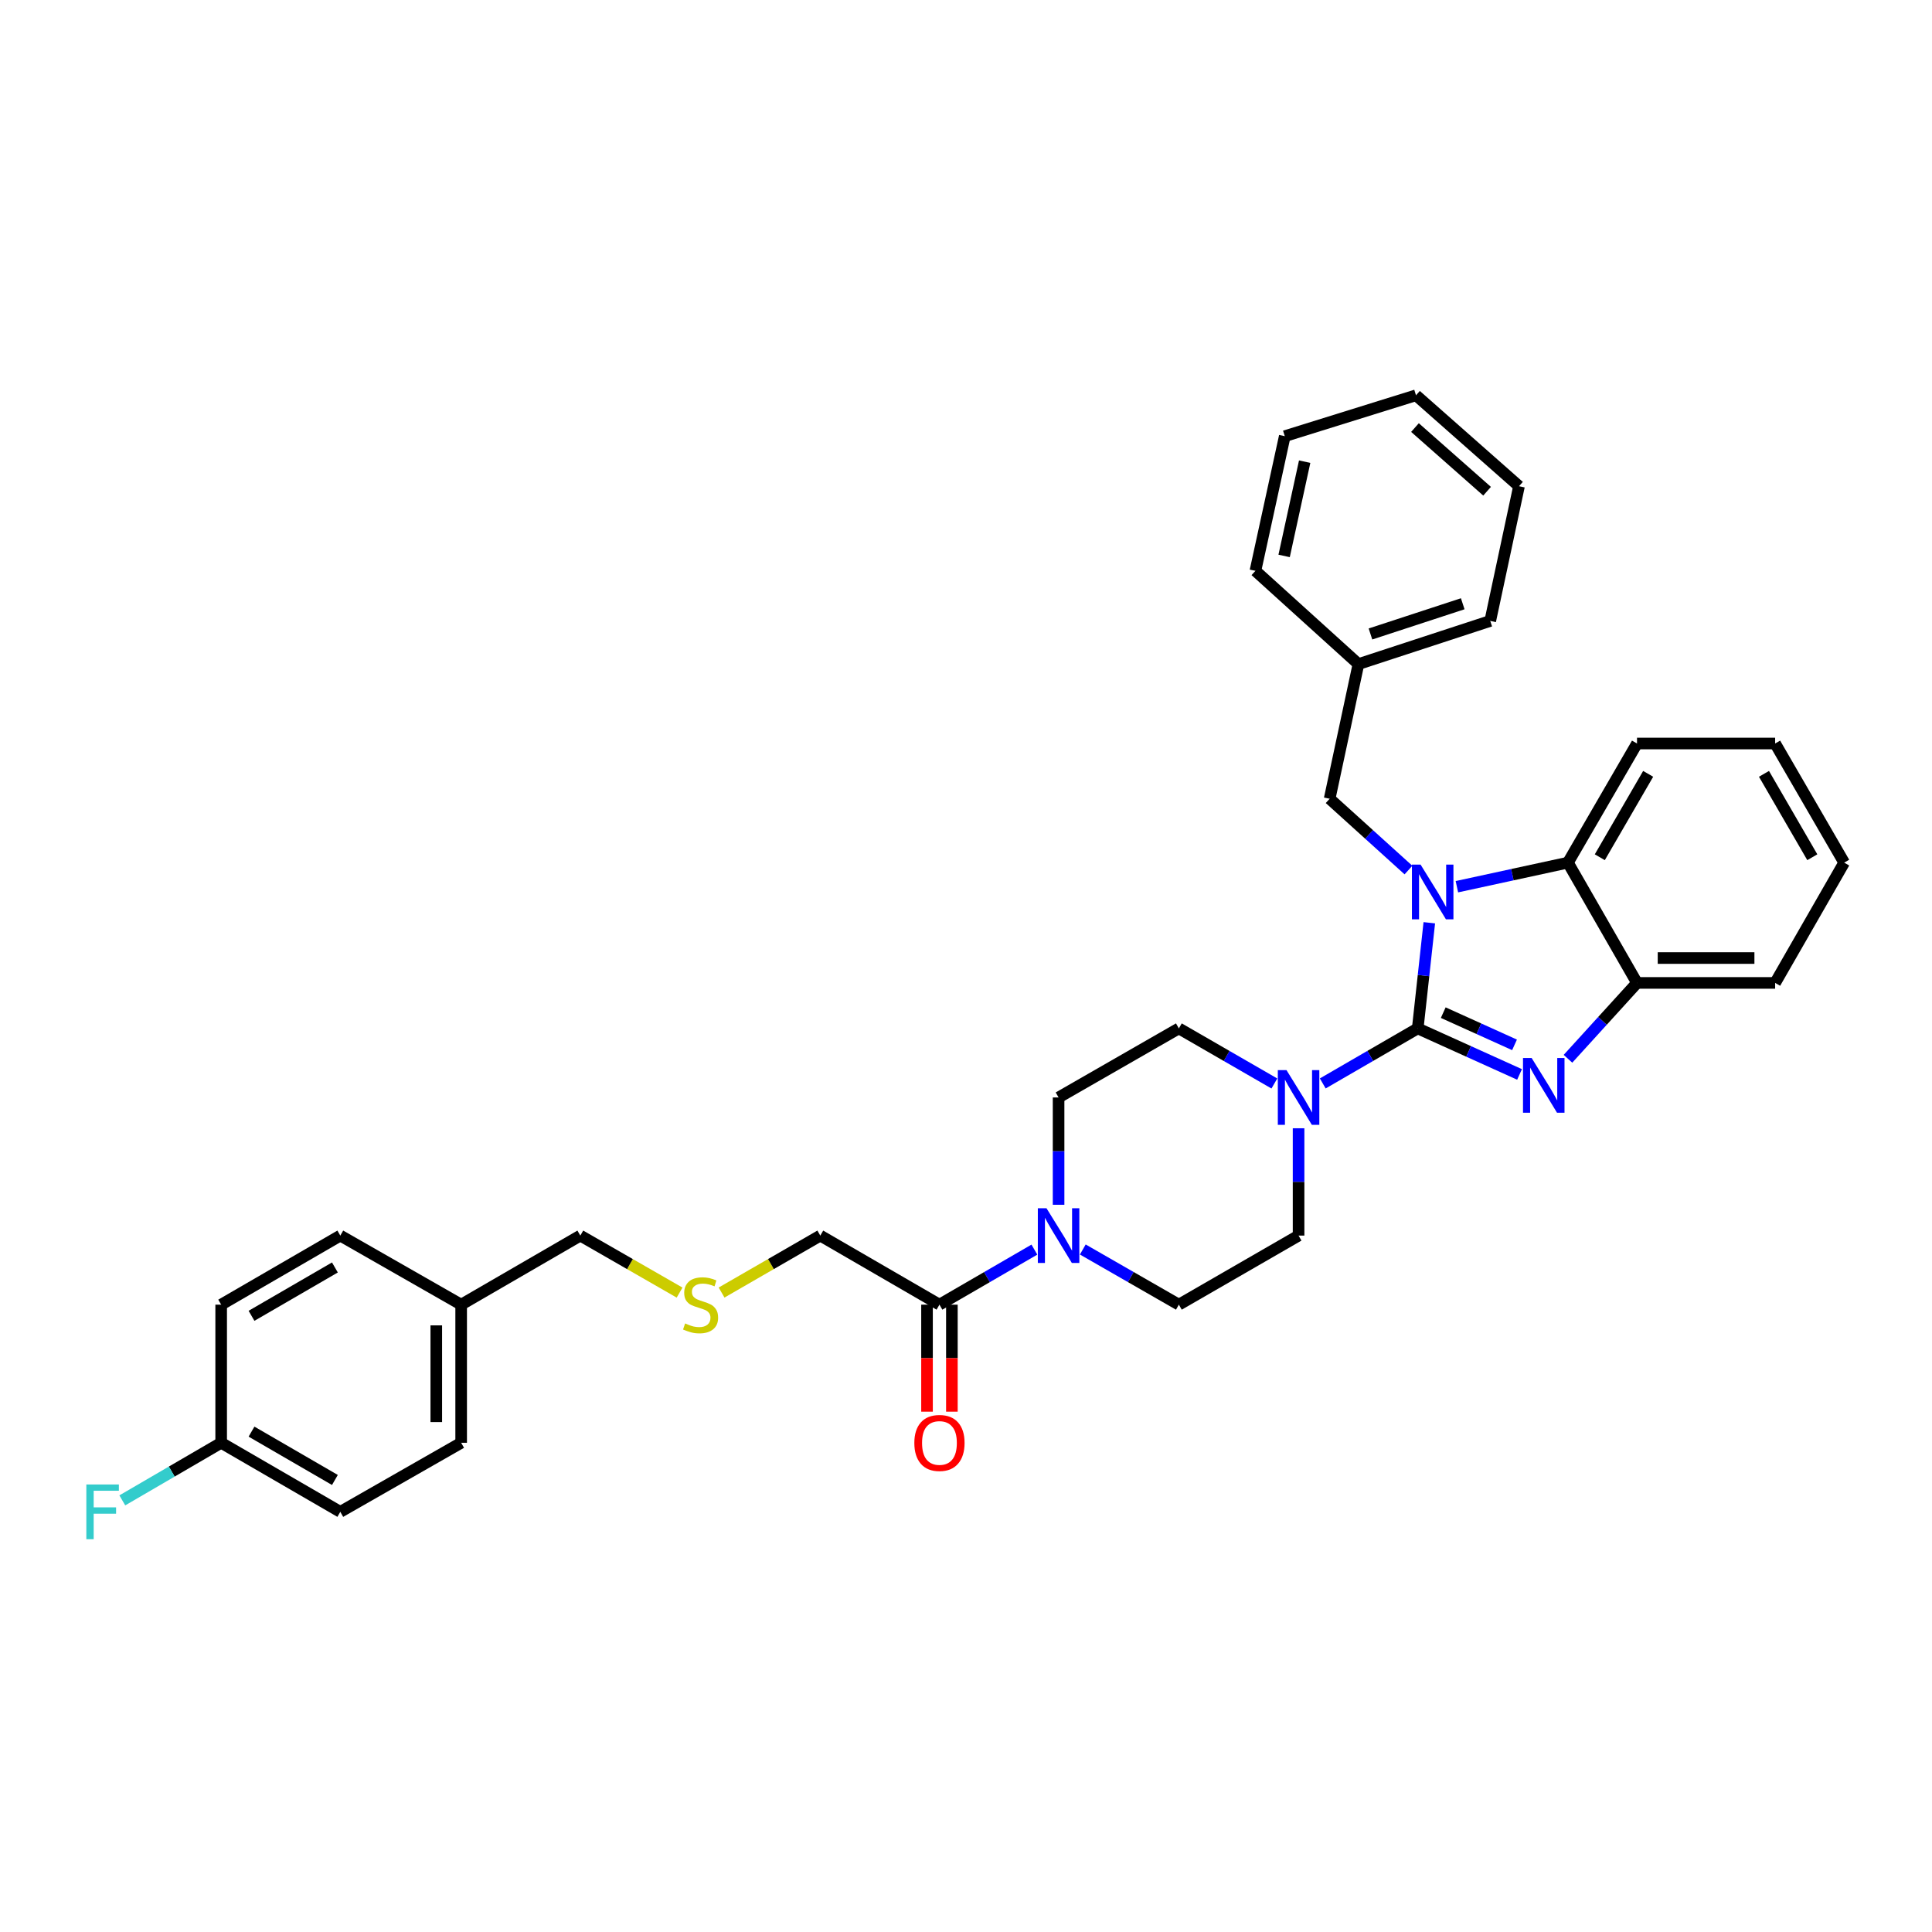<?xml version='1.0' encoding='iso-8859-1'?>
<svg version='1.1' baseProfile='full'
              xmlns='http://www.w3.org/2000/svg'
                      xmlns:rdkit='http://www.rdkit.org/xml'
                      xmlns:xlink='http://www.w3.org/1999/xlink'
                  xml:space='preserve'
width='1000px' height='1000px' viewBox='0 0 1000 1000'>
<!-- END OF HEADER -->
<rect style='opacity:1.0;fill:#FFFFFF;stroke:none' width='1000' height='1000' x='0' y='0'> </rect>
<path class='bond-0' d='M 733.815,532.298 L 736.811,504.958' style='fill:none;fill-rule:evenodd;stroke:#000000;stroke-width:6px;stroke-linecap:butt;stroke-linejoin:miter;stroke-opacity:1' />
<path class='bond-0' d='M 736.811,504.958 L 739.807,477.618' style='fill:none;fill-rule:evenodd;stroke:#0000FF;stroke-width:6px;stroke-linecap:butt;stroke-linejoin:miter;stroke-opacity:1' />
<path class='bond-1' d='M 733.815,532.298 L 760.166,544.212' style='fill:none;fill-rule:evenodd;stroke:#000000;stroke-width:6px;stroke-linecap:butt;stroke-linejoin:miter;stroke-opacity:1' />
<path class='bond-1' d='M 760.166,544.212 L 786.516,556.126' style='fill:none;fill-rule:evenodd;stroke:#0000FF;stroke-width:6px;stroke-linecap:butt;stroke-linejoin:miter;stroke-opacity:1' />
<path class='bond-1' d='M 747.024,524.142 L 765.469,532.482' style='fill:none;fill-rule:evenodd;stroke:#000000;stroke-width:6px;stroke-linecap:butt;stroke-linejoin:miter;stroke-opacity:1' />
<path class='bond-1' d='M 765.469,532.482 L 783.915,540.822' style='fill:none;fill-rule:evenodd;stroke:#0000FF;stroke-width:6px;stroke-linecap:butt;stroke-linejoin:miter;stroke-opacity:1' />
<path class='bond-2' d='M 733.815,532.298 L 709.238,546.541' style='fill:none;fill-rule:evenodd;stroke:#000000;stroke-width:6px;stroke-linecap:butt;stroke-linejoin:miter;stroke-opacity:1' />
<path class='bond-2' d='M 709.238,546.541 L 684.661,560.785' style='fill:none;fill-rule:evenodd;stroke:#0000FF;stroke-width:6px;stroke-linecap:butt;stroke-linejoin:miter;stroke-opacity:1' />
<path class='bond-3' d='M 754.084,458.964 L 782.819,452.731' style='fill:none;fill-rule:evenodd;stroke:#0000FF;stroke-width:6px;stroke-linecap:butt;stroke-linejoin:miter;stroke-opacity:1' />
<path class='bond-3' d='M 782.819,452.731 L 811.554,446.499' style='fill:none;fill-rule:evenodd;stroke:#000000;stroke-width:6px;stroke-linecap:butt;stroke-linejoin:miter;stroke-opacity:1' />
<path class='bond-7' d='M 729.015,450.339 L 708.619,431.888' style='fill:none;fill-rule:evenodd;stroke:#0000FF;stroke-width:6px;stroke-linecap:butt;stroke-linejoin:miter;stroke-opacity:1' />
<path class='bond-7' d='M 708.619,431.888 L 688.223,413.436' style='fill:none;fill-rule:evenodd;stroke:#000000;stroke-width:6px;stroke-linecap:butt;stroke-linejoin:miter;stroke-opacity:1' />
<path class='bond-4' d='M 811.579,548.02 L 829.446,528.387' style='fill:none;fill-rule:evenodd;stroke:#0000FF;stroke-width:6px;stroke-linecap:butt;stroke-linejoin:miter;stroke-opacity:1' />
<path class='bond-4' d='M 829.446,528.387 L 847.313,508.754' style='fill:none;fill-rule:evenodd;stroke:#000000;stroke-width:6px;stroke-linecap:butt;stroke-linejoin:miter;stroke-opacity:1' />
<path class='bond-8' d='M 672.139,583.989 L 672.139,611.763' style='fill:none;fill-rule:evenodd;stroke:#0000FF;stroke-width:6px;stroke-linecap:butt;stroke-linejoin:miter;stroke-opacity:1' />
<path class='bond-8' d='M 672.139,611.763 L 672.139,639.538' style='fill:none;fill-rule:evenodd;stroke:#000000;stroke-width:6px;stroke-linecap:butt;stroke-linejoin:miter;stroke-opacity:1' />
<path class='bond-9' d='M 659.611,560.815 L 634.893,546.556' style='fill:none;fill-rule:evenodd;stroke:#0000FF;stroke-width:6px;stroke-linecap:butt;stroke-linejoin:miter;stroke-opacity:1' />
<path class='bond-9' d='M 634.893,546.556 L 610.176,532.298' style='fill:none;fill-rule:evenodd;stroke:#000000;stroke-width:6px;stroke-linecap:butt;stroke-linejoin:miter;stroke-opacity:1' />
<path class='bond-23' d='M 811.554,446.499 L 847.313,384.837' style='fill:none;fill-rule:evenodd;stroke:#000000;stroke-width:6px;stroke-linecap:butt;stroke-linejoin:miter;stroke-opacity:1' />
<path class='bond-23' d='M 828.054,443.707 L 853.085,400.544' style='fill:none;fill-rule:evenodd;stroke:#000000;stroke-width:6px;stroke-linecap:butt;stroke-linejoin:miter;stroke-opacity:1' />
<path class='bond-33' d='M 811.554,446.499 L 847.313,508.754' style='fill:none;fill-rule:evenodd;stroke:#000000;stroke-width:6px;stroke-linecap:butt;stroke-linejoin:miter;stroke-opacity:1' />
<path class='bond-24' d='M 847.313,508.754 L 918.808,508.754' style='fill:none;fill-rule:evenodd;stroke:#000000;stroke-width:6px;stroke-linecap:butt;stroke-linejoin:miter;stroke-opacity:1' />
<path class='bond-24' d='M 858.037,495.881 L 908.084,495.881' style='fill:none;fill-rule:evenodd;stroke:#000000;stroke-width:6px;stroke-linecap:butt;stroke-linejoin:miter;stroke-opacity:1' />
<path class='bond-5' d='M 547.921,623.59 L 547.921,595.816' style='fill:none;fill-rule:evenodd;stroke:#0000FF;stroke-width:6px;stroke-linecap:butt;stroke-linejoin:miter;stroke-opacity:1' />
<path class='bond-5' d='M 547.921,595.816 L 547.921,568.042' style='fill:none;fill-rule:evenodd;stroke:#000000;stroke-width:6px;stroke-linecap:butt;stroke-linejoin:miter;stroke-opacity:1' />
<path class='bond-6' d='M 535.399,646.798 L 510.829,661.043' style='fill:none;fill-rule:evenodd;stroke:#0000FF;stroke-width:6px;stroke-linecap:butt;stroke-linejoin:miter;stroke-opacity:1' />
<path class='bond-6' d='M 510.829,661.043 L 486.259,675.289' style='fill:none;fill-rule:evenodd;stroke:#000000;stroke-width:6px;stroke-linecap:butt;stroke-linejoin:miter;stroke-opacity:1' />
<path class='bond-34' d='M 560.456,646.736 L 585.316,661.012' style='fill:none;fill-rule:evenodd;stroke:#0000FF;stroke-width:6px;stroke-linecap:butt;stroke-linejoin:miter;stroke-opacity:1' />
<path class='bond-34' d='M 585.316,661.012 L 610.176,675.289' style='fill:none;fill-rule:evenodd;stroke:#000000;stroke-width:6px;stroke-linecap:butt;stroke-linejoin:miter;stroke-opacity:1' />
<path class='bond-12' d='M 479.822,675.289 L 479.822,702.983' style='fill:none;fill-rule:evenodd;stroke:#000000;stroke-width:6px;stroke-linecap:butt;stroke-linejoin:miter;stroke-opacity:1' />
<path class='bond-12' d='M 479.822,702.983 L 479.822,730.677' style='fill:none;fill-rule:evenodd;stroke:#FF0000;stroke-width:6px;stroke-linecap:butt;stroke-linejoin:miter;stroke-opacity:1' />
<path class='bond-12' d='M 492.695,675.289 L 492.695,702.983' style='fill:none;fill-rule:evenodd;stroke:#000000;stroke-width:6px;stroke-linecap:butt;stroke-linejoin:miter;stroke-opacity:1' />
<path class='bond-12' d='M 492.695,702.983 L 492.695,730.677' style='fill:none;fill-rule:evenodd;stroke:#FF0000;stroke-width:6px;stroke-linecap:butt;stroke-linejoin:miter;stroke-opacity:1' />
<path class='bond-16' d='M 486.259,675.289 L 424.583,639.538' style='fill:none;fill-rule:evenodd;stroke:#000000;stroke-width:6px;stroke-linecap:butt;stroke-linejoin:miter;stroke-opacity:1' />
<path class='bond-15' d='M 688.223,413.436 L 703.12,343.729' style='fill:none;fill-rule:evenodd;stroke:#000000;stroke-width:6px;stroke-linecap:butt;stroke-linejoin:miter;stroke-opacity:1' />
<path class='bond-11' d='M 672.139,639.538 L 610.176,675.289' style='fill:none;fill-rule:evenodd;stroke:#000000;stroke-width:6px;stroke-linecap:butt;stroke-linejoin:miter;stroke-opacity:1' />
<path class='bond-10' d='M 610.176,532.298 L 547.921,568.042' style='fill:none;fill-rule:evenodd;stroke:#000000;stroke-width:6px;stroke-linecap:butt;stroke-linejoin:miter;stroke-opacity:1' />
<path class='bond-13' d='M 373.489,669.018 L 399.036,654.278' style='fill:none;fill-rule:evenodd;stroke:#CCCC00;stroke-width:6px;stroke-linecap:butt;stroke-linejoin:miter;stroke-opacity:1' />
<path class='bond-13' d='M 399.036,654.278 L 424.583,639.538' style='fill:none;fill-rule:evenodd;stroke:#000000;stroke-width:6px;stroke-linecap:butt;stroke-linejoin:miter;stroke-opacity:1' />
<path class='bond-25' d='M 351.746,669.043 L 326.059,654.29' style='fill:none;fill-rule:evenodd;stroke:#CCCC00;stroke-width:6px;stroke-linecap:butt;stroke-linejoin:miter;stroke-opacity:1' />
<path class='bond-25' d='M 326.059,654.29 L 300.372,639.538' style='fill:none;fill-rule:evenodd;stroke:#000000;stroke-width:6px;stroke-linecap:butt;stroke-linejoin:miter;stroke-opacity:1' />
<path class='bond-14' d='M 114.477,746.785 L 176.139,782.529' style='fill:none;fill-rule:evenodd;stroke:#000000;stroke-width:6px;stroke-linecap:butt;stroke-linejoin:miter;stroke-opacity:1' />
<path class='bond-14' d='M 130.183,741.009 L 173.346,766.03' style='fill:none;fill-rule:evenodd;stroke:#000000;stroke-width:6px;stroke-linecap:butt;stroke-linejoin:miter;stroke-opacity:1' />
<path class='bond-18' d='M 114.477,746.785 L 88.891,761.688' style='fill:none;fill-rule:evenodd;stroke:#000000;stroke-width:6px;stroke-linecap:butt;stroke-linejoin:miter;stroke-opacity:1' />
<path class='bond-18' d='M 88.891,761.688 L 63.304,776.59' style='fill:none;fill-rule:evenodd;stroke:#33CCCC;stroke-width:6px;stroke-linecap:butt;stroke-linejoin:miter;stroke-opacity:1' />
<path class='bond-37' d='M 114.477,746.785 L 114.477,675.289' style='fill:none;fill-rule:evenodd;stroke:#000000;stroke-width:6px;stroke-linecap:butt;stroke-linejoin:miter;stroke-opacity:1' />
<path class='bond-26' d='M 703.12,343.729 L 771.347,321.387' style='fill:none;fill-rule:evenodd;stroke:#000000;stroke-width:6px;stroke-linecap:butt;stroke-linejoin:miter;stroke-opacity:1' />
<path class='bond-26' d='M 709.348,328.144 L 757.107,312.504' style='fill:none;fill-rule:evenodd;stroke:#000000;stroke-width:6px;stroke-linecap:butt;stroke-linejoin:miter;stroke-opacity:1' />
<path class='bond-27' d='M 703.12,343.729 L 649.804,295.462' style='fill:none;fill-rule:evenodd;stroke:#000000;stroke-width:6px;stroke-linecap:butt;stroke-linejoin:miter;stroke-opacity:1' />
<path class='bond-17' d='M 238.695,675.289 L 300.372,639.538' style='fill:none;fill-rule:evenodd;stroke:#000000;stroke-width:6px;stroke-linecap:butt;stroke-linejoin:miter;stroke-opacity:1' />
<path class='bond-21' d='M 238.695,675.289 L 176.139,639.538' style='fill:none;fill-rule:evenodd;stroke:#000000;stroke-width:6px;stroke-linecap:butt;stroke-linejoin:miter;stroke-opacity:1' />
<path class='bond-22' d='M 238.695,675.289 L 238.695,746.785' style='fill:none;fill-rule:evenodd;stroke:#000000;stroke-width:6px;stroke-linecap:butt;stroke-linejoin:miter;stroke-opacity:1' />
<path class='bond-22' d='M 225.822,686.013 L 225.822,736.06' style='fill:none;fill-rule:evenodd;stroke:#000000;stroke-width:6px;stroke-linecap:butt;stroke-linejoin:miter;stroke-opacity:1' />
<path class='bond-19' d='M 114.477,675.289 L 176.139,639.538' style='fill:none;fill-rule:evenodd;stroke:#000000;stroke-width:6px;stroke-linecap:butt;stroke-linejoin:miter;stroke-opacity:1' />
<path class='bond-19' d='M 130.184,681.063 L 173.347,656.037' style='fill:none;fill-rule:evenodd;stroke:#000000;stroke-width:6px;stroke-linecap:butt;stroke-linejoin:miter;stroke-opacity:1' />
<path class='bond-20' d='M 176.139,782.529 L 238.695,746.785' style='fill:none;fill-rule:evenodd;stroke:#000000;stroke-width:6px;stroke-linecap:butt;stroke-linejoin:miter;stroke-opacity:1' />
<path class='bond-28' d='M 847.313,384.837 L 918.808,384.837' style='fill:none;fill-rule:evenodd;stroke:#000000;stroke-width:6px;stroke-linecap:butt;stroke-linejoin:miter;stroke-opacity:1' />
<path class='bond-29' d='M 918.808,508.754 L 954.545,446.499' style='fill:none;fill-rule:evenodd;stroke:#000000;stroke-width:6px;stroke-linecap:butt;stroke-linejoin:miter;stroke-opacity:1' />
<path class='bond-31' d='M 771.347,321.387 L 786.23,251.665' style='fill:none;fill-rule:evenodd;stroke:#000000;stroke-width:6px;stroke-linecap:butt;stroke-linejoin:miter;stroke-opacity:1' />
<path class='bond-30' d='M 649.804,295.462 L 664.994,225.761' style='fill:none;fill-rule:evenodd;stroke:#000000;stroke-width:6px;stroke-linecap:butt;stroke-linejoin:miter;stroke-opacity:1' />
<path class='bond-30' d='M 664.66,287.748 L 675.294,238.958' style='fill:none;fill-rule:evenodd;stroke:#000000;stroke-width:6px;stroke-linecap:butt;stroke-linejoin:miter;stroke-opacity:1' />
<path class='bond-35' d='M 918.808,384.837 L 954.545,446.499' style='fill:none;fill-rule:evenodd;stroke:#000000;stroke-width:6px;stroke-linecap:butt;stroke-linejoin:miter;stroke-opacity:1' />
<path class='bond-35' d='M 913.031,400.541 L 938.047,443.704' style='fill:none;fill-rule:evenodd;stroke:#000000;stroke-width:6px;stroke-linecap:butt;stroke-linejoin:miter;stroke-opacity:1' />
<path class='bond-32' d='M 664.994,225.761 L 732.914,204.599' style='fill:none;fill-rule:evenodd;stroke:#000000;stroke-width:6px;stroke-linecap:butt;stroke-linejoin:miter;stroke-opacity:1' />
<path class='bond-36' d='M 786.23,251.665 L 732.914,204.599' style='fill:none;fill-rule:evenodd;stroke:#000000;stroke-width:6px;stroke-linecap:butt;stroke-linejoin:miter;stroke-opacity:1' />
<path class='bond-36' d='M 769.713,254.256 L 732.392,221.31' style='fill:none;fill-rule:evenodd;stroke:#000000;stroke-width:6px;stroke-linecap:butt;stroke-linejoin:miter;stroke-opacity:1' />
<path  class='atom-1' d='M 735.293 447.522
L 744.573 462.522
Q 745.493 464.002, 746.973 466.682
Q 748.453 469.362, 748.533 469.522
L 748.533 447.522
L 752.293 447.522
L 752.293 475.842
L 748.413 475.842
L 738.453 459.442
Q 737.293 457.522, 736.053 455.322
Q 734.853 453.122, 734.493 452.442
L 734.493 475.842
L 730.813 475.842
L 730.813 447.522
L 735.293 447.522
' fill='#0000FF'/>
<path  class='atom-2' d='M 792.786 547.631
L 802.066 562.631
Q 802.986 564.111, 804.466 566.791
Q 805.946 569.471, 806.026 569.631
L 806.026 547.631
L 809.786 547.631
L 809.786 575.951
L 805.906 575.951
L 795.946 559.551
Q 794.786 557.631, 793.546 555.431
Q 792.346 553.231, 791.986 552.551
L 791.986 575.951
L 788.306 575.951
L 788.306 547.631
L 792.786 547.631
' fill='#0000FF'/>
<path  class='atom-3' d='M 665.879 553.882
L 675.159 568.882
Q 676.079 570.362, 677.559 573.042
Q 679.039 575.722, 679.119 575.882
L 679.119 553.882
L 682.879 553.882
L 682.879 582.202
L 678.999 582.202
L 669.039 565.802
Q 667.879 563.882, 666.639 561.682
Q 665.439 559.482, 665.079 558.802
L 665.079 582.202
L 661.399 582.202
L 661.399 553.882
L 665.879 553.882
' fill='#0000FF'/>
<path  class='atom-6' d='M 541.661 625.378
L 550.941 640.378
Q 551.861 641.858, 553.341 644.538
Q 554.821 647.218, 554.901 647.378
L 554.901 625.378
L 558.661 625.378
L 558.661 653.698
L 554.781 653.698
L 544.821 637.298
Q 543.661 635.378, 542.421 633.178
Q 541.221 630.978, 540.861 630.298
L 540.861 653.698
L 537.181 653.698
L 537.181 625.378
L 541.661 625.378
' fill='#0000FF'/>
<path  class='atom-13' d='M 473.259 746.865
Q 473.259 740.065, 476.619 736.265
Q 479.979 732.465, 486.259 732.465
Q 492.539 732.465, 495.899 736.265
Q 499.259 740.065, 499.259 746.865
Q 499.259 753.745, 495.859 757.665
Q 492.459 761.545, 486.259 761.545
Q 480.019 761.545, 476.619 757.665
Q 473.259 753.785, 473.259 746.865
M 486.259 758.345
Q 490.579 758.345, 492.899 755.465
Q 495.259 752.545, 495.259 746.865
Q 495.259 741.305, 492.899 738.505
Q 490.579 735.665, 486.259 735.665
Q 481.939 735.665, 479.579 738.465
Q 477.259 741.265, 477.259 746.865
Q 477.259 752.585, 479.579 755.465
Q 481.939 758.345, 486.259 758.345
' fill='#FF0000'/>
<path  class='atom-14' d='M 354.62 685.009
Q 354.94 685.129, 356.26 685.689
Q 357.58 686.249, 359.02 686.609
Q 360.5 686.929, 361.94 686.929
Q 364.62 686.929, 366.18 685.649
Q 367.74 684.329, 367.74 682.049
Q 367.74 680.489, 366.94 679.529
Q 366.18 678.569, 364.98 678.049
Q 363.78 677.529, 361.78 676.929
Q 359.26 676.169, 357.74 675.449
Q 356.26 674.729, 355.18 673.209
Q 354.14 671.689, 354.14 669.129
Q 354.14 665.569, 356.54 663.369
Q 358.98 661.169, 363.78 661.169
Q 367.06 661.169, 370.78 662.729
L 369.86 665.809
Q 366.46 664.409, 363.9 664.409
Q 361.14 664.409, 359.62 665.569
Q 358.1 666.689, 358.14 668.649
Q 358.14 670.169, 358.9 671.089
Q 359.7 672.009, 360.82 672.529
Q 361.98 673.049, 363.9 673.649
Q 366.46 674.449, 367.98 675.249
Q 369.5 676.049, 370.58 677.689
Q 371.7 679.289, 371.7 682.049
Q 371.7 685.969, 369.06 688.089
Q 366.46 690.169, 362.1 690.169
Q 359.58 690.169, 357.66 689.609
Q 355.78 689.089, 353.54 688.169
L 354.62 685.009
' fill='#CCCC00'/>
<path  class='atom-19' d='M 44.689 768.369
L 61.529 768.369
L 61.529 771.609
L 48.489 771.609
L 48.489 780.209
L 60.089 780.209
L 60.089 783.489
L 48.489 783.489
L 48.489 796.689
L 44.689 796.689
L 44.689 768.369
' fill='#33CCCC'/>
</svg>
